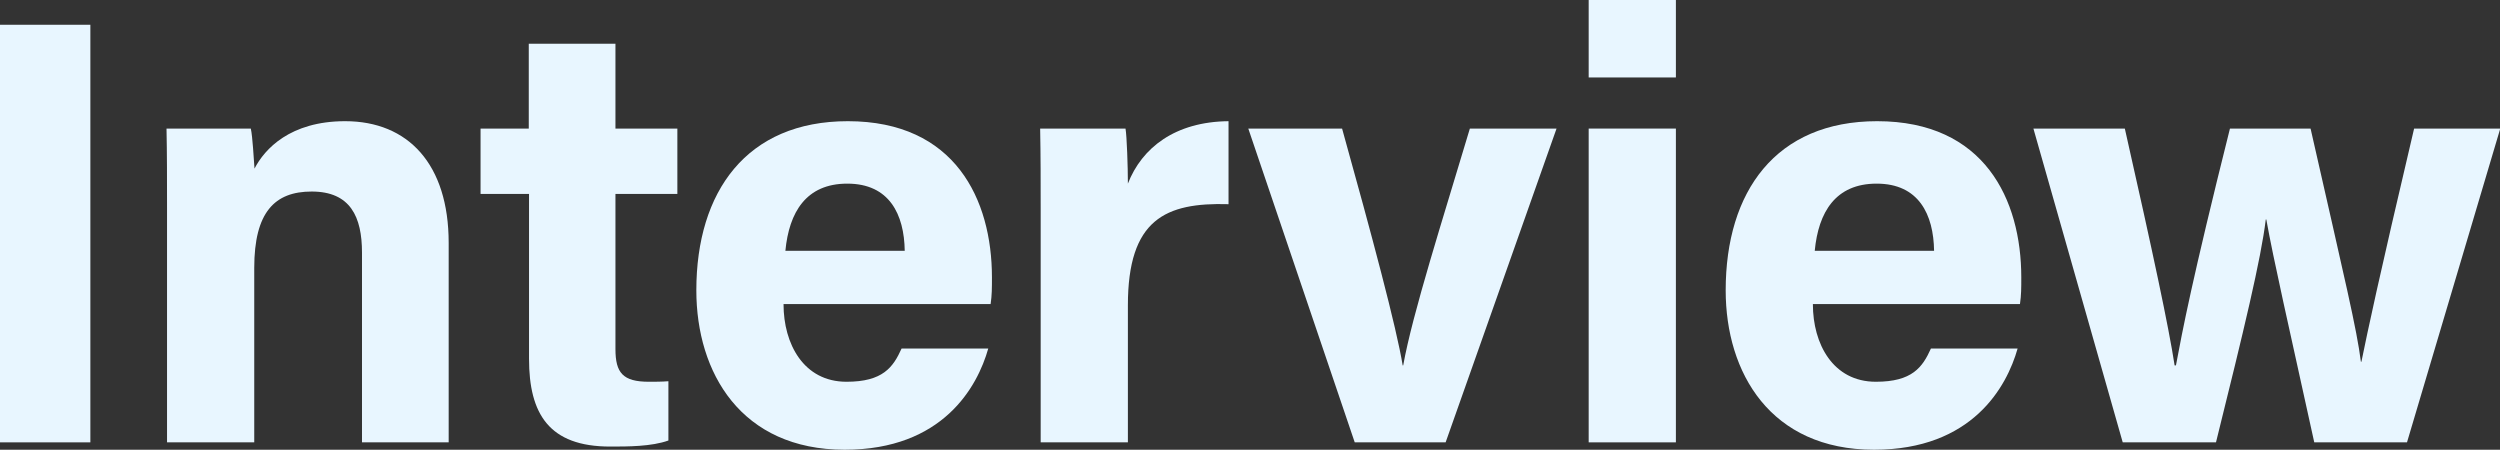 <?xml version="1.0" encoding="utf-8"?>
<!-- Generator: Adobe Illustrator 23.0.1, SVG Export Plug-In . SVG Version: 6.00 Build 0)  -->
<svg version="1.1" id="レイヤー_1" xmlns="http://www.w3.org/2000/svg" xmlns:xlink="http://www.w3.org/1999/xlink" x="0px"
	 y="0px" width="948.9px" height="170.7px" viewBox="0 0 948.9 170.7" style="enable-background:new 0 0 948.9 170.7;"
	 xml:space="preserve">
<rect x="0" y="0" width="948.9" height="170.7" fill="#333333" stroke="none"/>
<style type="text/css">
	.st0{fill:#E8F6FF;}
</style>
<g>
	<path class="st0" d="M34.3,9.4v158.5H0V9.4H34.3z"/>
	<path class="st0" d="M63.4,78.9c0-10.1,0-21.2-0.2-30.1h32c0.7,3.2,1.1,11.5,1.4,15.2C100.4,56.6,110.1,46,131,46
		c23.9,0,39.3,16.3,39.3,46.2v75.7h-32.9v-72c0-13.6-4.4-23.2-19.1-23.2c-14,0-21.8,7.8-21.8,29v66.2H63.4V78.9z"/>
	<path class="st0" d="M182.3,48.8h18.4V16.6h32.9v32.2h23.5v24.8h-23.5v58.9c0,9,2.8,12.4,12.7,12.4c1.8,0,5.1,0,7.4-0.2v22.5
		c-6.4,2.3-15.4,2.3-22.1,2.3c-23.2,0-30.8-12.4-30.8-33.3V73.6h-18.4V48.8z"/>
	<path class="st0" d="M297.4,115.5c0,15,7.6,29.4,23.9,29.4c13.8,0,17.7-5.5,20.9-12.6h32.9c-4.1,14.5-17.2,38.4-54.5,38.4
		c-39.3,0-56.3-29.2-56.3-60.5c0-37.5,19.1-64.2,57.5-64.2c40.7,0,54.7,29.7,54.7,59.3c0,4.1,0,6.7-0.5,10.1H297.4z M343.4,95.2
		c-0.2-13.8-5.8-25.5-21.8-25.5c-15.6,0-22.1,10.8-23.5,25.5H343.4z"/>
	<path class="st0" d="M395,81.2c0-12,0-22.3-0.2-32.4h32.4c0.5,2.8,0.9,14.5,0.9,20.9c5.3-13.6,17.9-23.5,38.2-23.7v31.5
		c-23.9-0.7-38.2,5.7-38.2,38.4v52H395V81.2z"/>
	<path class="st0" d="M509.4,48.8c11.3,40.5,20.7,75.7,23,89.9h0.2c3.5-19.6,15-55.4,25.3-89.9h32.9l-42.1,119.1h-34.5L473.8,48.8
		H509.4z"/>
	<path class="st0" d="M603,29.4V0h33.1v29.4H603z M603,48.8h33.1v119.1H603V48.8z"/>
	<path class="st0" d="M688.1,115.5c0,15,7.6,29.4,23.9,29.4c13.8,0,17.7-5.5,20.9-12.6h32.9c-4.1,14.5-17.2,38.4-54.5,38.4
		c-39.3,0-56.3-29.2-56.3-60.5C655,72.7,674,46,712.5,46c40.7,0,54.7,29.7,54.7,59.3c0,4.1,0,6.7-0.5,10.1H688.1z M734.1,95.2
		c-0.2-13.8-5.8-25.5-21.8-25.5c-15.6,0-22.1,10.8-23.5,25.5H734.1z"/>
	<path class="st0" d="M806.5,48.8c10.8,47.8,16.6,75,18.9,89.9h0.5c2.5-13.3,6-32,20.5-89.9h30.6c13.3,58.6,17.5,75.9,19.1,88.5h0.2
		c2.5-12.2,6.2-29.9,20-88.5h32.7l-35.4,119.1h-35.2c-9.9-45.1-15.4-69-18.2-84.6h-0.2c-1.8,15-8.3,41.9-18.9,84.6h-35.4L771.8,48.8
		H806.5z"/>
</g>
</svg>
